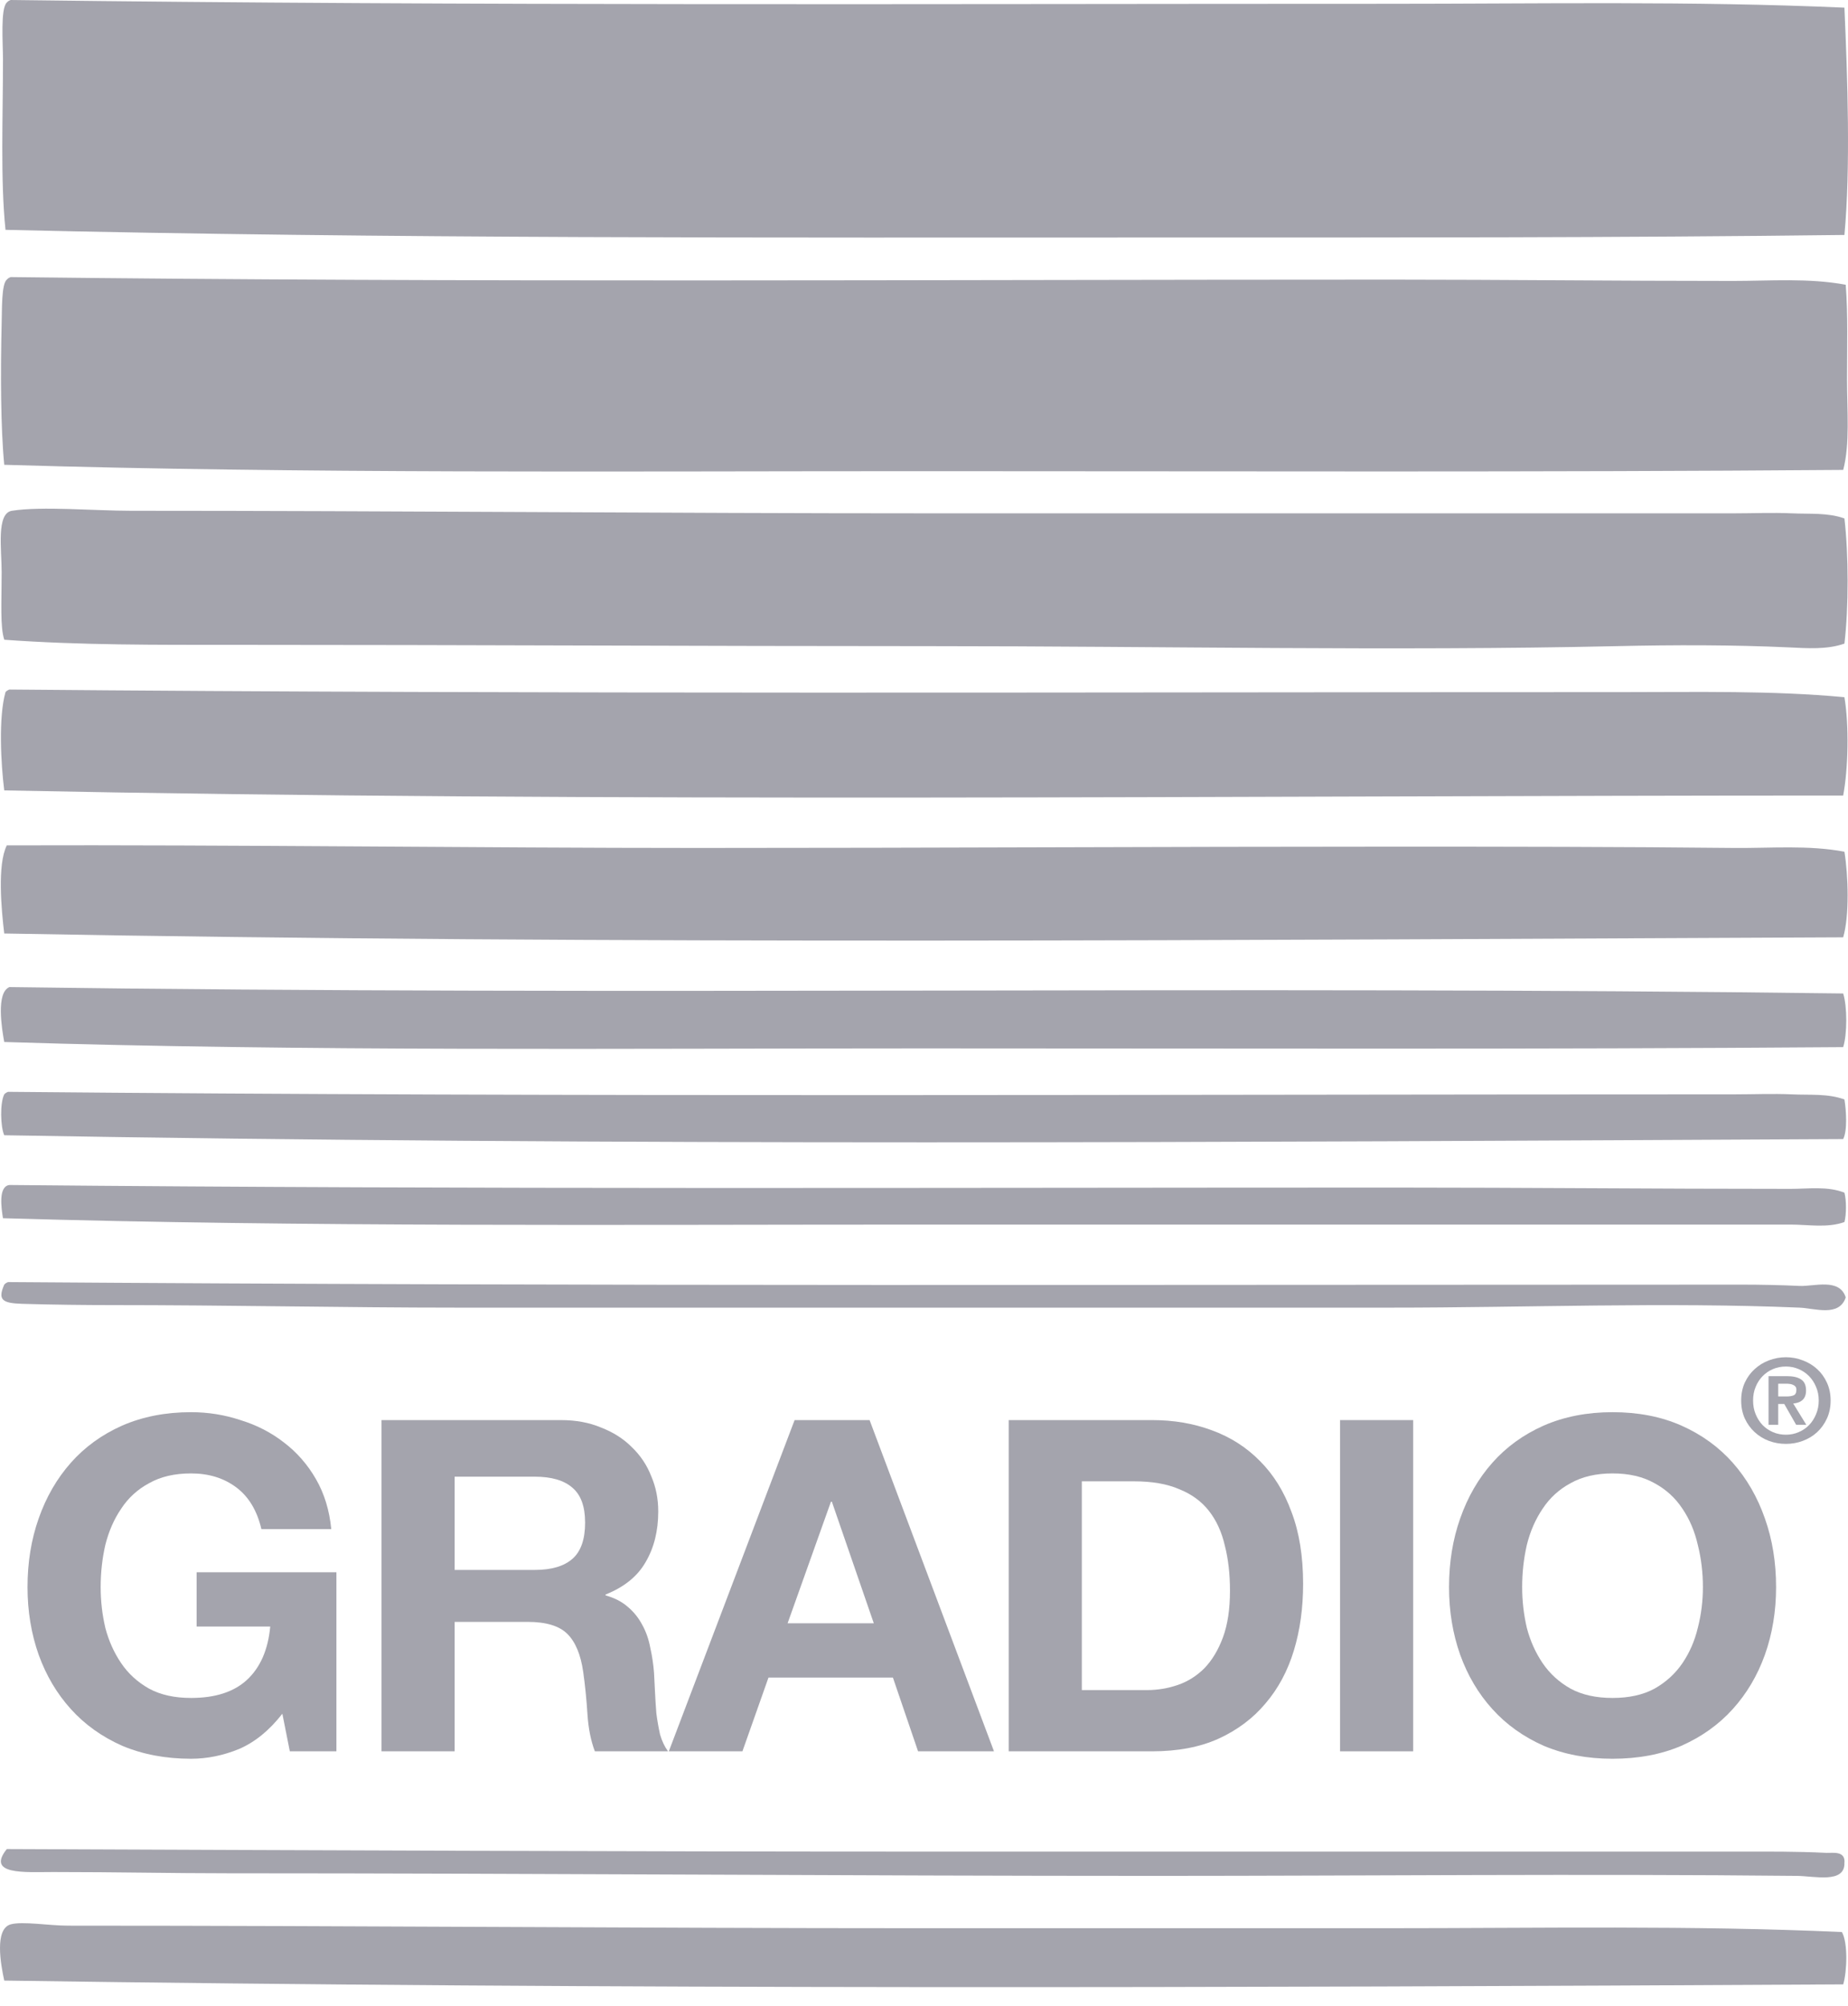 <svg width="47" height="51" viewBox="0 0 47 51" fill="none" xmlns="http://www.w3.org/2000/svg">
<path fill-rule="evenodd" clip-rule="evenodd" d="M46.909 0.195C46.988 1.992 47.067 4.262 46.909 5.974C41.124 6.046 35.322 6.039 29.375 6.039C19.65 6.039 9.866 6.072 0.14 5.844C0.008 4.554 0.076 2.986 0.076 1.494C0.075 1.117 0.009 0.214 0.173 0.065C0.197 0.034 0.232 0.015 0.271 0C12.1 0.152 23.585 0.097 35.274 0.097C39.143 0.097 43.038 0.023 46.909 0.195Z" fill="#A4A4AD"/>
<path fill-rule="evenodd" clip-rule="evenodd" d="M46.942 7.24C47.001 7.981 46.975 8.82 46.975 9.643C46.975 10.45 47.052 11.287 46.878 11.948C39.218 12.009 31.301 11.98 23.444 11.98C15.568 11.98 7.724 12.046 0.108 11.818C0.015 10.851 0.013 9.452 0.042 8.214C0.052 7.868 0.037 7.22 0.173 7.11C0.197 7.08 0.232 7.061 0.271 7.045C11.985 7.186 23.417 7.11 35.405 7.11C38.271 7.11 41.036 7.143 44.074 7.143C45.02 7.143 46.002 7.065 46.942 7.24Z" fill="#A4A4AD"/>
<path fill-rule="evenodd" clip-rule="evenodd" d="M46.909 13.182C47.016 14.098 47.018 15.447 46.909 16.364C46.468 16.521 45.958 16.482 45.508 16.461C44.084 16.395 42.584 16.395 41.109 16.429C35.41 16.556 29.511 16.429 23.673 16.429C17.822 16.429 11.887 16.396 5.942 16.396C3.997 16.396 2.035 16.406 0.109 16.266C-7.90758e-05 15.938 0.042 15.303 0.042 14.546C0.042 13.97 -0.098 13.05 0.303 12.987C1.07 12.867 2.389 12.987 3.334 12.987C9.987 12.987 16.983 13.052 23.573 13.052C30.311 13.052 37.195 13.052 44.107 13.052C44.592 13.052 45.089 13.03 45.573 13.052C46.019 13.073 46.485 13.03 46.909 13.182Z" fill="#A4A4AD"/>
<path fill-rule="evenodd" clip-rule="evenodd" d="M46.909 17.727C47.029 18.442 47.006 19.547 46.877 20.227C31.365 20.228 15.53 20.407 0.108 20.097C0.021 19.41 -0.04 18.23 0.14 17.598C0.164 17.567 0.199 17.548 0.238 17.532C13.891 17.653 27.573 17.598 41.271 17.598C43.17 17.598 45.065 17.555 46.909 17.727Z" fill="#A4A4AD"/>
<path fill-rule="evenodd" clip-rule="evenodd" d="M46.909 21.656C47.006 22.253 47.039 23.284 46.877 23.832C31.826 23.898 15.643 24.022 0.108 23.735C0.036 23.141 -0.073 21.984 0.173 21.495C6.041 21.477 12.117 21.56 17.773 21.56C23.655 21.56 29.617 21.527 35.437 21.527C38.351 21.527 41.23 21.53 44.107 21.56C45.036 21.568 45.991 21.482 46.909 21.656Z" fill="#A4A4AD"/>
<path fill-rule="evenodd" clip-rule="evenodd" d="M46.877 25.26C46.982 25.583 46.982 26.301 46.877 26.624C39.189 26.684 31.304 26.656 23.477 26.656C15.631 26.656 7.773 26.736 0.108 26.494C0.046 26.156 -0.105 25.239 0.239 25.098C15.991 25.319 31.568 25.058 46.877 25.26Z" fill="#A4A4AD"/>
<path fill-rule="evenodd" clip-rule="evenodd" d="M0.206 27.761C14.851 27.898 29.257 27.825 44.107 27.825C44.592 27.825 45.093 27.803 45.573 27.825C46.022 27.847 46.486 27.799 46.909 27.955C46.954 28.221 46.989 28.745 46.877 28.962C31.548 29.04 15.595 29.136 0.108 28.865C0.01 28.644 -0.003 28.043 0.108 27.825C0.132 27.795 0.167 27.776 0.206 27.761Z" fill="#A4A4AD"/>
<path fill-rule="evenodd" clip-rule="evenodd" d="M46.909 30.325C46.961 30.516 46.961 30.88 46.909 31.072C46.471 31.227 45.99 31.136 45.54 31.136C38.239 31.136 30.799 31.136 23.508 31.136C15.636 31.136 7.755 31.2 0.075 30.974C0.035 30.716 -0.048 30.169 0.238 30.13C12.193 30.244 23.677 30.195 35.502 30.195C38.789 30.195 42.053 30.228 45.54 30.228C45.995 30.228 46.477 30.154 46.909 30.325Z" fill="#A4A4AD"/>
<path fill-rule="evenodd" clip-rule="evenodd" d="M0.206 32.598C14.982 32.707 29.44 32.663 44.302 32.663C44.768 32.663 45.288 32.673 45.769 32.696C46.135 32.713 46.786 32.487 46.942 32.988C46.776 33.491 46.156 33.264 45.769 33.248C42.357 33.105 38.802 33.248 35.372 33.248C27.413 33.248 19.753 33.248 11.645 33.248C8.744 33.248 5.863 33.183 2.78 33.183C2.197 33.183 1.318 33.174 0.564 33.151C0.056 33.135 -0.062 33.05 0.108 32.663C0.132 32.633 0.167 32.613 0.206 32.598Z" fill="#A4A4AD"/>
<path fill-rule="evenodd" clip-rule="evenodd" d="M0.173 47.014C7.718 47.045 15.984 47.079 23.769 47.079C30.674 47.079 37.285 47.079 44.27 47.079C44.989 47.079 45.668 47.072 46.453 47.111C46.6 47.118 46.942 47.047 46.909 47.371C46.92 47.895 46.145 47.701 45.704 47.696C40.283 47.64 34.832 47.695 29.473 47.696C21.498 47.696 13.847 47.631 5.812 47.63C4.36 47.63 2.978 47.598 1.346 47.598C0.639 47.598 -0.36 47.679 0.173 47.014Z" fill="#A4A4AD"/>
<path fill-rule="evenodd" clip-rule="evenodd" d="M46.845 49.124C47.002 49.401 46.975 50.132 46.878 50.455C31.169 50.541 15.628 50.586 0.108 50.358C0.016 49.935 -0.142 49.046 0.271 48.929C0.574 48.845 1.24 48.962 1.738 48.962C9.045 48.962 16.272 49.027 23.443 49.027C27.392 49.027 31.317 49.027 35.209 49.027C39.148 49.027 43.063 48.952 46.845 49.124Z" fill="#A4A4AD"/>
<path d="M38.713 40.353C38.713 40.707 38.753 41.053 38.832 41.391C38.918 41.721 39.053 42.02 39.234 42.288C39.416 42.555 39.653 42.771 39.945 42.936C40.238 43.094 40.593 43.172 41.012 43.172C41.43 43.172 41.786 43.094 42.078 42.936C42.37 42.771 42.607 42.555 42.789 42.288C42.971 42.02 43.101 41.721 43.18 41.391C43.267 41.053 43.31 40.707 43.31 40.353C43.31 39.983 43.267 39.626 43.18 39.28C43.101 38.934 42.971 38.627 42.789 38.36C42.607 38.084 42.37 37.868 42.078 37.711C41.786 37.546 41.43 37.463 41.012 37.463C40.593 37.463 40.238 37.546 39.945 37.711C39.653 37.868 39.416 38.084 39.234 38.36C39.053 38.627 38.918 38.934 38.832 39.28C38.753 39.626 38.713 39.983 38.713 40.353ZM36.853 40.353C36.853 39.724 36.948 39.142 37.137 38.607C37.327 38.065 37.599 37.593 37.955 37.192C38.31 36.791 38.745 36.476 39.258 36.248C39.779 36.02 40.364 35.906 41.012 35.906C41.667 35.906 42.252 36.02 42.765 36.248C43.279 36.476 43.713 36.791 44.069 37.192C44.424 37.593 44.697 38.065 44.886 38.607C45.076 39.142 45.171 39.724 45.171 40.353C45.171 40.967 45.076 41.541 44.886 42.075C44.697 42.602 44.424 43.062 44.069 43.455C43.713 43.849 43.279 44.159 42.765 44.387C42.252 44.607 41.667 44.718 41.012 44.718C40.364 44.718 39.779 44.607 39.258 44.387C38.745 44.159 38.31 43.849 37.955 43.455C37.599 43.062 37.327 42.602 37.137 42.075C36.948 41.541 36.853 40.967 36.853 40.353Z" fill="#A4A4AD"/>
<path d="M34.081 36.107H35.941V44.529H34.081V36.107Z" fill="#A4A4AD"/>
<path d="M27.514 42.972H29.173C29.442 42.972 29.702 42.928 29.955 42.842C30.208 42.755 30.433 42.614 30.631 42.417C30.828 42.213 30.986 41.949 31.105 41.627C31.223 41.305 31.282 40.911 31.282 40.447C31.282 40.023 31.239 39.641 31.152 39.303C31.073 38.957 30.939 38.662 30.749 38.419C30.559 38.175 30.307 37.99 29.991 37.864C29.683 37.73 29.3 37.664 28.841 37.664H27.514V42.972ZM25.654 36.107H29.303C29.849 36.107 30.354 36.193 30.82 36.366C31.294 36.539 31.701 36.799 32.041 37.145C32.388 37.491 32.657 37.923 32.846 38.442C33.044 38.961 33.142 39.571 33.142 40.27C33.142 40.884 33.064 41.45 32.906 41.969C32.748 42.488 32.507 42.936 32.183 43.314C31.867 43.691 31.468 43.99 30.986 44.21C30.512 44.423 29.951 44.529 29.303 44.529H25.654V36.107Z" fill="#A4A4AD"/>
<path d="M20.031 41.273H22.223L21.157 38.183H21.133L20.031 41.273ZM20.209 36.107H22.116L25.28 44.529H23.349L22.709 42.653H19.545L18.882 44.529H17.01L20.209 36.107Z" fill="#A4A4AD"/>
<path d="M11.563 39.917H13.601C14.027 39.917 14.347 39.822 14.561 39.633C14.774 39.445 14.881 39.138 14.881 38.714C14.881 38.305 14.774 38.01 14.561 37.829C14.347 37.64 14.027 37.546 13.601 37.546H11.563V39.917ZM9.703 36.107H14.264C14.644 36.107 14.983 36.169 15.283 36.295C15.591 36.413 15.852 36.578 16.065 36.791C16.287 37.003 16.453 37.251 16.563 37.534C16.682 37.809 16.741 38.108 16.741 38.43C16.741 38.926 16.634 39.354 16.421 39.716C16.215 40.078 15.876 40.353 15.402 40.542V40.565C15.631 40.628 15.821 40.727 15.971 40.86C16.121 40.986 16.243 41.139 16.338 41.32C16.433 41.493 16.5 41.686 16.539 41.898C16.587 42.111 16.618 42.323 16.634 42.535C16.642 42.669 16.65 42.826 16.658 43.007C16.666 43.188 16.678 43.373 16.693 43.562C16.717 43.75 16.749 43.931 16.788 44.104C16.836 44.269 16.903 44.411 16.99 44.529H15.129C15.027 44.261 14.963 43.943 14.94 43.573C14.916 43.204 14.881 42.85 14.833 42.512C14.77 42.071 14.636 41.749 14.43 41.544C14.225 41.34 13.889 41.238 13.423 41.238H11.563V44.529H9.703V36.107Z" fill="#A4A4AD"/>
<path d="M7.181 43.573C6.85 43.998 6.482 44.297 6.079 44.47C5.677 44.635 5.27 44.718 4.859 44.718C4.211 44.718 3.627 44.607 3.105 44.387C2.592 44.159 2.157 43.849 1.802 43.455C1.447 43.062 1.174 42.602 0.984 42.075C0.795 41.541 0.7 40.967 0.7 40.353C0.7 39.724 0.795 39.142 0.984 38.607C1.174 38.065 1.447 37.593 1.802 37.192C2.157 36.791 2.592 36.476 3.105 36.248C3.627 36.02 4.211 35.906 4.859 35.906C5.293 35.906 5.712 35.973 6.115 36.107C6.526 36.233 6.893 36.421 7.217 36.673C7.549 36.925 7.821 37.235 8.034 37.605C8.248 37.974 8.378 38.399 8.425 38.879H6.648C6.538 38.407 6.324 38.053 6.008 37.817C5.692 37.581 5.309 37.463 4.859 37.463C4.44 37.463 4.085 37.546 3.793 37.711C3.5 37.868 3.263 38.084 3.082 38.36C2.9 38.627 2.766 38.934 2.679 39.28C2.6 39.626 2.56 39.983 2.56 40.353C2.56 40.707 2.6 41.053 2.679 41.391C2.766 41.721 2.9 42.02 3.082 42.288C3.263 42.555 3.5 42.771 3.793 42.936C4.085 43.094 4.44 43.172 4.859 43.172C5.475 43.172 5.949 43.019 6.281 42.712C6.62 42.398 6.818 41.946 6.873 41.356H5.001V39.976H8.556V44.529H7.371L7.181 43.573Z" fill="#A4A4AD"/>
<path d="M45.225 35.506H45.444C45.516 35.506 45.574 35.496 45.619 35.477C45.665 35.457 45.687 35.41 45.687 35.335C45.687 35.302 45.679 35.275 45.664 35.255C45.648 35.236 45.627 35.221 45.602 35.211C45.578 35.199 45.55 35.191 45.519 35.188C45.489 35.184 45.46 35.182 45.433 35.182H45.225V35.506ZM44.979 34.99H45.447C45.603 34.99 45.723 35.017 45.806 35.073C45.891 35.128 45.933 35.222 45.933 35.356C45.933 35.413 45.924 35.462 45.907 35.503C45.891 35.542 45.868 35.575 45.839 35.6C45.809 35.626 45.774 35.646 45.735 35.659C45.695 35.673 45.653 35.682 45.607 35.686L45.939 36.226H45.681L45.379 35.698H45.225V36.226H44.979V34.99ZM44.586 35.609C44.586 35.735 44.607 35.851 44.651 35.957C44.694 36.063 44.753 36.156 44.828 36.234C44.903 36.311 44.991 36.371 45.092 36.414C45.195 36.458 45.304 36.479 45.421 36.479C45.535 36.479 45.643 36.458 45.744 36.414C45.846 36.371 45.935 36.311 46.01 36.234C46.085 36.156 46.145 36.063 46.188 35.957C46.233 35.851 46.256 35.735 46.256 35.609C46.256 35.483 46.233 35.368 46.188 35.264C46.145 35.158 46.085 35.067 46.01 34.99C45.935 34.913 45.846 34.853 45.744 34.81C45.643 34.767 45.535 34.745 45.421 34.745C45.304 34.745 45.195 34.767 45.092 34.81C44.991 34.853 44.903 34.913 44.828 34.99C44.753 35.067 44.694 35.158 44.651 35.264C44.607 35.368 44.586 35.483 44.586 35.609ZM44.283 35.609C44.283 35.442 44.314 35.291 44.375 35.155C44.438 35.02 44.522 34.904 44.627 34.81C44.732 34.714 44.852 34.64 44.988 34.589C45.127 34.536 45.271 34.509 45.421 34.509C45.571 34.509 45.714 34.536 45.85 34.589C45.989 34.64 46.11 34.714 46.215 34.81C46.319 34.904 46.402 35.02 46.464 35.155C46.527 35.291 46.558 35.442 46.558 35.609C46.558 35.778 46.527 35.931 46.464 36.066C46.402 36.202 46.319 36.318 46.215 36.414C46.11 36.511 45.989 36.584 45.85 36.636C45.714 36.687 45.571 36.712 45.421 36.712C45.271 36.712 45.127 36.687 44.988 36.636C44.852 36.584 44.732 36.511 44.627 36.414C44.522 36.318 44.438 36.202 44.375 36.066C44.314 35.931 44.283 35.778 44.283 35.609Z" fill="#A4A4AD"/>
</svg>
